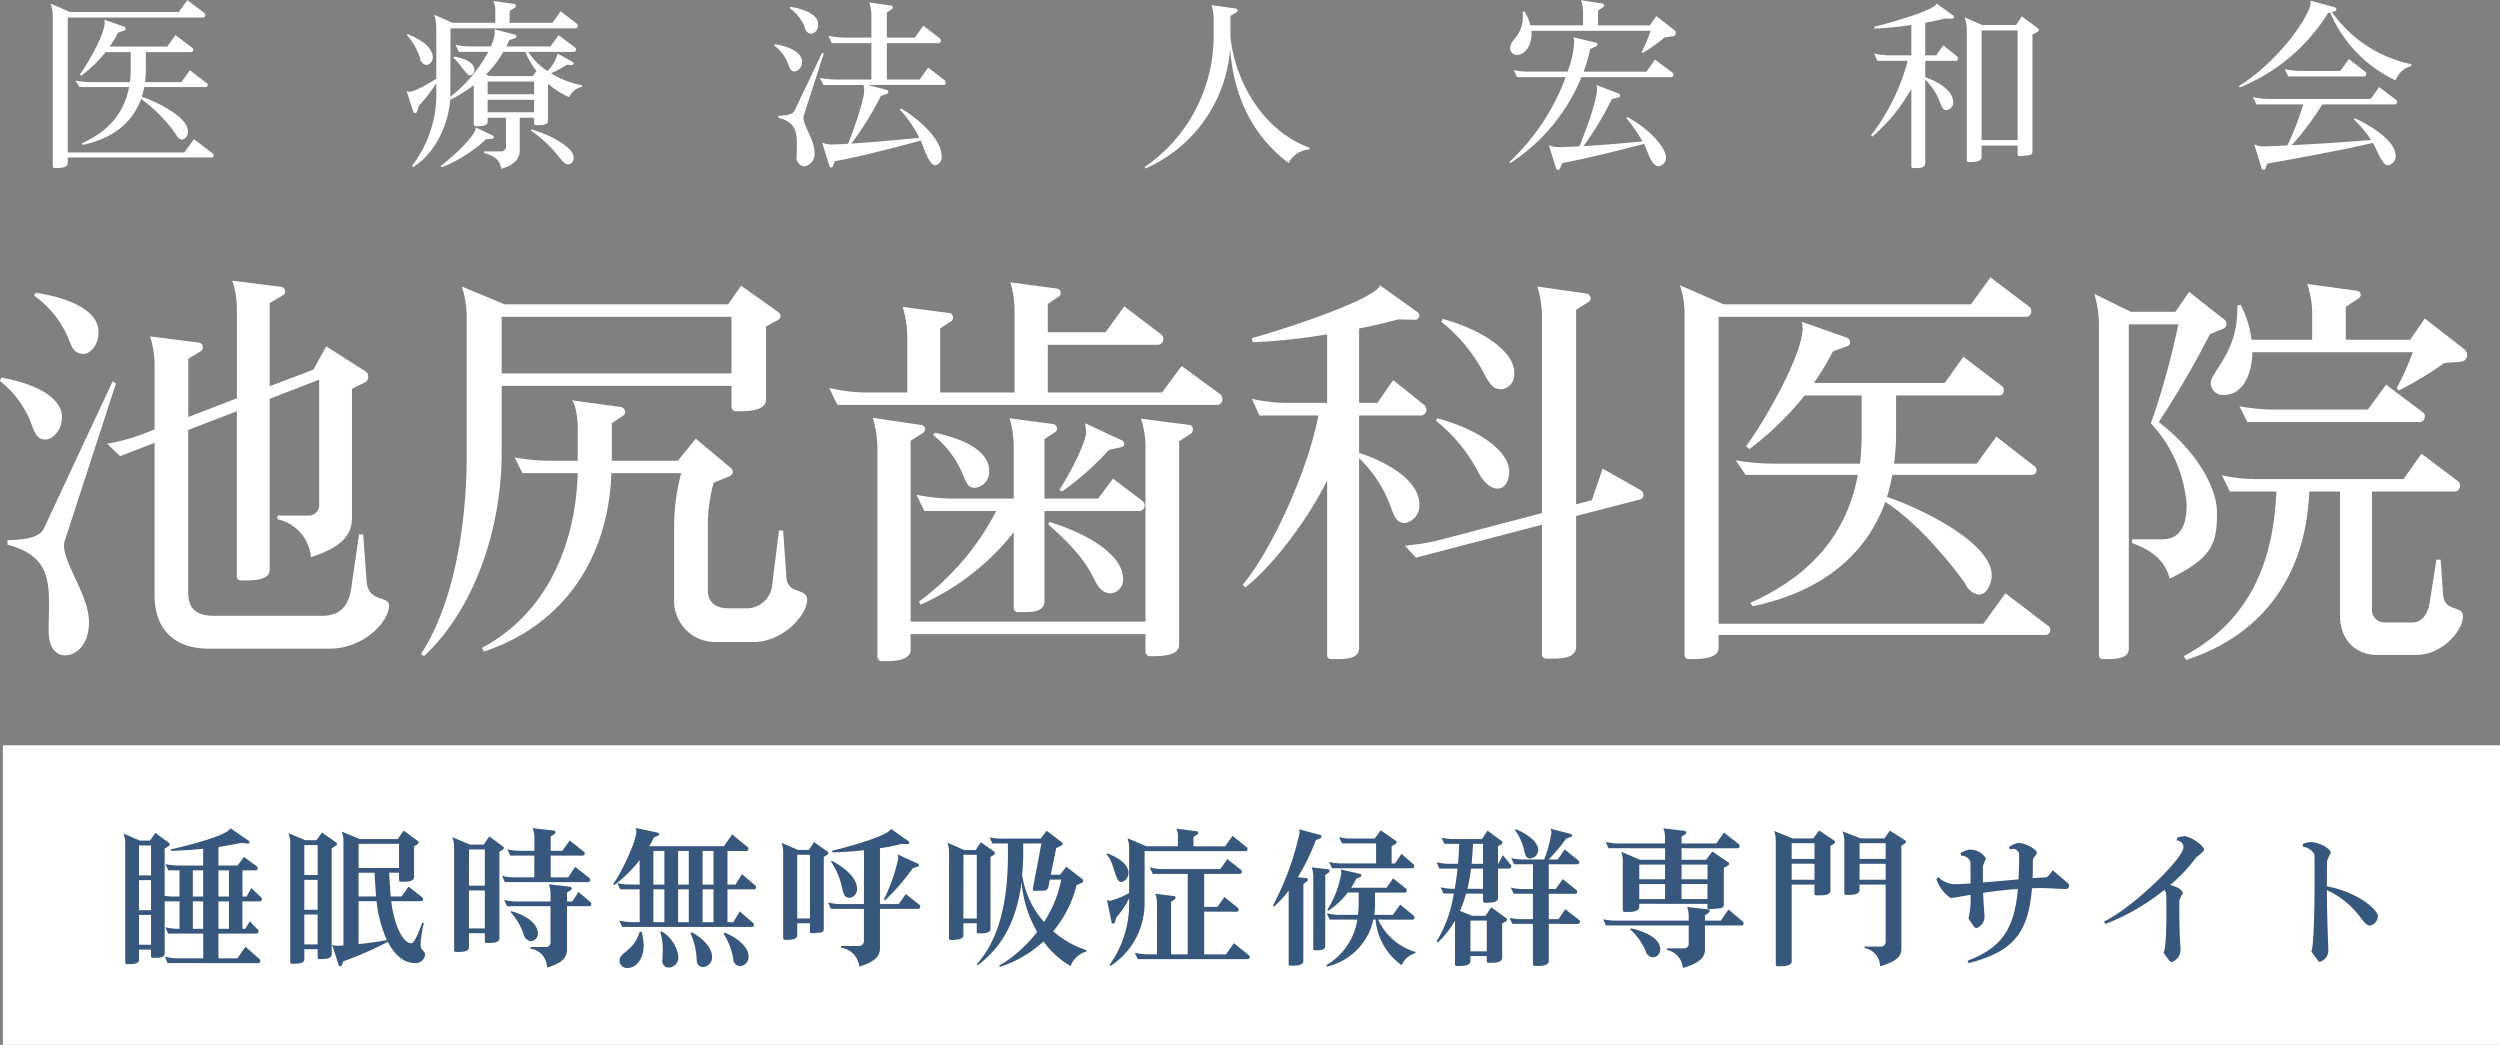 <svg id="logo.svg" xmlns="http://www.w3.org/2000/svg" width="300.344" height="125.531" viewBox="0 0 300.344 125.531">
  <rect x="0" y="0" width="300.344" height="125.531" fill="#808080" stroke="none"/>
  <defs>
    <style>
      .cls-1, .cls-2 {
        fill: #fff;
      }

      .cls-1, .cls-3 {
        fill-rule: evenodd;
      }

      .cls-3 {
        fill: #38577c;
      }
    </style>
  </defs>
  <path id="池尻歯科医院" class="cls-1" d="M996.39,1060.25c0-1.34-2.5-.25-2.7-3.05l-0.4-5.54h-0.5l-0.949,6.54c-0.35,2.3-1.548,3.25-3.5,3.25H975.367c-2.3,0-3.1-1-3.1-2.85v-19.48l5.843-2.24v19.82a0.444,0.444,0,0,0,.5.5h0.6c1.149,0,2.847-.09,2.847-1.29v-20.53l5.942-2.3v15.08a1.249,1.249,0,0,1-1.3,1.25h-3.695v0.45a5.061,5.061,0,0,1,3.994,4.55c3.9-1.25,4.944-2.8,4.944-4.75v-15.48l1.6-.8a0.729,0.729,0,0,0,.35-0.65,0.756,0.756,0,0,0-.35-0.66l-4.694-2.99-1.548,2.8-5.243,1.99v-9.99l1.6-.94a0.446,0.446,0,0,0,.249-0.45,0.552,0.552,0,0,0-.449-0.56l-5.893-.74a10.98,10.98,0,0,1,.55,3.55v10.58l-5.843,2.25v-6.99l1.548-.95a0.455,0.455,0,0,0,.2-0.4,0.554,0.554,0,0,0-.449-0.6l-5.893-.75a11.025,11.025,0,0,1,.55,3.55v7.64l-1.3.5a22.912,22.912,0,0,1-4.394,1.2l1.548,1.5,4.145-1.6v18.38c0,3.35,1.747,6.35,6.541,6.35H989.2C993.494,1065.4,996.39,1062.05,996.39,1060.25Zm-34.9-32.72v-0.2c0-2.45-3.295-4.05-7.54-4.69l-0.2.35a11.878,11.878,0,0,1,4.145,5.19c0.4,1,.649,1.8,1.848,1.8C960.487,1029.98,961.485,1028.89,961.485,1027.53Zm-4.394,10.14v-0.1c0-2.4-3.3-4.04-7.29-4.74l-0.15.4a12,12,0,0,1,3.8,5.24c0.549,1.55.948,1.8,1.7,1.8C955.993,1040.27,957.091,1039.12,957.091,1037.67Zm6.492-4.14-0.4-.25-8.239,17.63c-0.4.9-1.548,1.4-4.394,1.45v0.55c4.494,1.19,4.993,3.65,4.993,7.2,0,0.99-.05,2.04-0.05,3.19,0,1.3.449,2.9,2,2.9,1.149,0,2.847-1.1,2.847-4,0-3.15-3-6.94-3-9.19a2.025,2.025,0,0,1,.149-0.75Zm79.847-8.1a0.613,0.613,0,0,0-.25-0.45l-4.5-3.19-1.55,2.24h-26.86l-5.14-2.14a12.169,12.169,0,0,1,.59,3.49v16.74c0,9.14-1.79,18.28-5.49,23.92l0.35,0.26c5.79-5.35,9.34-14.84,9.34-24.48v-7.99h27.61v2.45a0.545,0.545,0,0,0,.55.6h0.45c1.15,0,3.15-.11,3.15-1.41v-8.78l1.5-.81A0.6,0.6,0,0,0,1043.43,1025.43Zm3.19,34.12c0-1.54-2.34-.55-2.49-2.74l-0.4-5.6h-0.5l-0.8,6.44a3.1,3.1,0,0,1-2.9,2.9h-2.4c-1.49,0-2.44-.74-2.44-2.15v-8.14a19.606,19.606,0,0,1,.7-4.8l1.94-.79a0.6,0.6,0,0,0,.35-0.51,0.548,0.548,0,0,0-.25-0.49l-4.19-3.5-2.15,2.65h-7.94v-4.5l1.4-.94a0.483,0.483,0,0,0,.2-0.41,0.646,0.646,0,0,0-.45-0.6l-5.94-.8c0.6,0.71.7,2.65,0.7,3.55v3.7h-3a24.185,24.185,0,0,1-4.59-.4l0.95,1.89h6.64c-0.25,8.3-3.5,16.7-11.49,20.99l0.2,0.45c9.69-3.2,14.98-11.34,15.33-21.44h8.39a24.968,24.968,0,0,0-.85,6.2v8.84a4.945,4.945,0,0,0,4.95,5.25h4.64C1043.63,1064.6,1046.62,1061.4,1046.62,1059.55Zm-9.09-27.22h-27.61v-6.8h27.61v6.8Zm58.97,3.05a0.568,0.568,0,0,0-.2-0.5l-4.69-3.45-2.35,3.19h-13.73v-5.73h13.33a0.69,0.69,0,0,0,.55-0.76,0.745,0.745,0,0,0-.2-0.45l-4.49-3.4-2.25,3.1h-6.94v-3.39l1.35-.91a0.434,0.434,0,0,0,.2-0.4,0.533,0.533,0,0,0-.45-0.54l-5.59-.75a12.65,12.65,0,0,1,.5,3.54v9.69h-8.94v-7.69l1.3-.85a0.549,0.549,0,0,0-.2-1l-5.6-.74a12.828,12.828,0,0,1,.55,3.59v6.69h-4.84a20.045,20.045,0,0,1-4.54-.54l0.99,2.04h45.7A0.676,0.676,0,0,0,1096.5,1035.38Zm-11.78,5.39a0.419,0.419,0,0,0-.3-0.4l-4.39-2.05,0.1,1.05c0,0.95-1.25,3.85-3.2,6.94l0.3,0.21a33.546,33.546,0,0,0,5.64-5l1.55-.35A0.387,0.387,0,0,0,1084.72,1040.77Zm-0.15,16.14c0-.15-0.05-0.31-0.05-0.45-0.45-2.45-3.99-4.8-8.79-6.29l-0.15.29c1.8,1.6,4.15,3.8,5.34,6.24,0.5,0.95.95,2.05,2.2,2.05A1.638,1.638,0,0,0,1084.57,1056.91Zm2.6-8.75a0.657,0.657,0,0,0-.25-0.49l-3.55-2.7-1.8,2.4h-6.44v-7.15l1.3-.85a0.455,0.455,0,0,0,.2-0.4,0.542,0.542,0,0,0-.4-0.55l-5.29-.7a12.669,12.669,0,0,1,.5,3.55v6.1h-7.14a22.65,22.65,0,0,1-4.55-.46l0.95,1.95h8.64a31.573,31.573,0,0,1-9.29,10.89l0.2,0.36a29.48,29.48,0,0,0,11.19-8.7v9.09a0.48,0.48,0,0,0,.5.51h0.8c1.04,0,2.39-.11,2.39-1.31v-10.84h11.49A0.667,0.667,0,0,0,1087.17,1048.16Zm-18.68-4.19c-0.05-2.1-2.55-3.7-6.54-4.5l-0.2.25a12.137,12.137,0,0,1,3.64,4.9c0.5,1.25.7,1.45,1.5,1.45A1.937,1.937,0,0,0,1068.49,1043.97Zm24.47-4.9a0.5,0.5,0,0,0-.4-0.55l-5.84-.75a11.025,11.025,0,0,1,.55,3.55v20.83h-28.22v-21.73l1.5-.95a0.6,0.6,0,0,0,.25-0.45,0.536,0.536,0,0,0-.5-0.5l-5.79-.85a12.961,12.961,0,0,1,.55,3.6v25.07a0.533,0.533,0,0,0,.55.56h0.4c1.15,0,3.04-.1,3.04-1.36v-1.89h28.22v2.1a0.525,0.525,0,0,0,.55.55h0.4c1.14,0,3.09-.1,3.09-1.35v-24.48l1.5-.95A0.7,0.7,0,0,0,1092.96,1039.07Zm38.6-6.84a2.051,2.051,0,0,0-.05-0.55c-0.4-2.05-3.5-4.5-8.54-5.9l-0.15.35a19.523,19.523,0,0,1,5.09,6.15c0.85,1.64,1.25,1.95,2.2,1.95A1.768,1.768,0,0,0,1131.56,1032.23Zm15.53,14.68a0.674,0.674,0,0,0-.3-0.54l-4.6-2.6-1.3,3.79-1.89.5v-23.37l1.49-.95a0.6,0.6,0,0,0,.25-0.46,0.573,0.573,0,0,0-.5-0.54l-5.89-.85a12.843,12.843,0,0,1,.55,3.6v23.62l-11.98,3.15a23.5,23.5,0,0,1-4.5.75l1.35,1.45,15.13-3.95v15.53a0.527,0.527,0,0,0,.55.56h0.65c1.2,0,2.9-.1,2.9-1.4v-15.74l7.74-2A0.553,0.553,0,0,0,1147.09,1046.91Zm-16.13-2.79a1.876,1.876,0,0,0-.05-0.5c-0.4-2.1-3.55-4.55-8.59-5.9l-0.15.3a19.555,19.555,0,0,1,5.09,6.19c0.7,1.36,1.6,1.96,2.3,1.96C1130.36,1046.17,1130.96,1045.41,1130.96,1044.12Zm-9.94-7.49a0.745,0.745,0,0,0-.2-0.45l-3.8-3.05-1.89,2.74h-2.2v-8.94c1.8-.35,3.4-0.74,4.69-1.09l2.05,0.04a0.5,0.5,0,0,0,.5-0.5,0.617,0.617,0,0,0-.2-0.4l-4.54-3.24c-0.5,1.8-13.29,5.84-15.38,6.34l0.1,0.5a67.988,67.988,0,0,0,8.94-.95v8.24h-4.6a19.37,19.37,0,0,1-4.44-.49l0.9,2h7.09c-1.3,6.83-5.8,16.48-9.09,20.33l0.3,0.34c3.54-2.79,7.74-8.54,9.84-12.88v20.98a0.441,0.441,0,0,0,.49.5h0.8c1.1,0,2.55-.1,2.55-1.3v-22.83a15.261,15.261,0,0,1,3.8,5.84c0.54,1.5.84,1.9,1.69,1.95a2.1,2.1,0,0,0,1.75-2.25c0-2.65-3.34-4.89-7.24-6.19v-4.49h7.54A0.686,0.686,0,0,0,1121.02,1036.63Zm73.3,7.29a0.455,0.455,0,0,0-.2-0.4l-4.64-3.6-2.35,3.25h-9.94a26.2,26.2,0,0,0,.25-3.5v-4.69h12.39a0.582,0.582,0,0,0,.55-0.65,0.6,0.6,0,0,0-.25-0.5l-4.6-3.5-2.24,3.14h-15.73a28.7,28.7,0,0,0,2.29-3.79l1.8-.65a0.437,0.437,0,0,0,.25-0.45,0.57,0.57,0,0,0-.35-0.54l-5.44-1.91a3.96,3.96,0,0,1,.1.76c0,3.34-4.8,11.53-6.79,14.18l0.4,0.35a37.2,37.2,0,0,0,6.64-6.44h6.84v4.59a27.919,27.919,0,0,1-.2,3.6h-10.39a27.849,27.849,0,0,1-4.54-.4l1.2,1.75h13.48c-1.35,7.24-5.79,12.18-12.93,15.38l0.3,0.4c8.14-1.7,13.58-6.04,15.93-12.53,3.59,2.29,7.44,6.79,9.63,9.84a2.067,2.067,0,0,0,1.6,1.3c1.05,0,1.55-1.5,1.55-2.31,0-4.19-9.49-8.44-12.58-9.43a26.225,26.225,0,0,0,.64-2.65h16.83A0.566,0.566,0,0,0,1194.32,1043.92Zm1.65,19.23a0.543,0.543,0,0,0-.2-0.45l-5.19-3.95-2.65,3.65h-31.81v-36.87h37a0.625,0.625,0,0,0,.55-0.69,0.558,0.558,0,0,0-.2-0.5l-4.69-3.55-2.35,3.24h-29.71l-5.24-2.29a11.279,11.279,0,0,1,.55,3.59v40.77a0.5,0.5,0,0,0,.55.55h0.4c1.19,0,3.14-.1,3.14-1.35v-1.55h39.35A0.56,0.56,0,0,0,1195.97,1063.15Zm50.08-33.02a0.884,0.884,0,0,0-.4-0.75l-4.69-3.65-1.75,2.55h-7.74v-3.94l1.5-1a0.6,0.6,0,0,0,.3-0.45,0.547,0.547,0,0,0-.55-0.5l-5.89-.81a11.1,11.1,0,0,1,.6,3.56v3.14h-7.29a12.135,12.135,0,0,0-1.3-4.19l-0.4.09v0.45c0,5.3-3.2,7.44-3.2,8.9a1.463,1.463,0,0,0,1.55,1.39c2.6,0,3.45-3.04,3.45-5.14h19.27a29.932,29.932,0,0,1-1.95,4.35l0.3,0.24a43.573,43.573,0,0,0,5.45-3.29l1.99-.15A0.812,0.812,0,0,0,1246.05,1030.13Zm-5.09,7.34a0.461,0.461,0,0,0-.2-0.44l-4.45-3.35-2.19,2.99h-10.94a23.489,23.489,0,0,1-4.49-.39l0.95,1.89h20.77A0.629,0.629,0,0,0,1240.96,1037.47Zm4.59,24.03c0-1.34-2.24-.45-2.39-2.59l-0.3-4.2h-0.5l-0.8,5.04c-0.25,1.7-1.05,2.5-2.15,2.5h-3.3a1.5,1.5,0,0,1-1.49-1.7v-14.03h10.03a0.722,0.722,0,0,0,.35-1.2l-4.44-3.35-2.15,3.05h-17.38a19.184,19.184,0,0,1-4.44-.45l0.95,1.95h5.59c-0.35,8.39-3.14,15.53-11.13,19.78l0.3,0.45c9.68-3.15,14.43-10.74,14.78-20.23h3.69v14.88c0,2.95,1.9,4.75,4.45,4.75h4.69C1243.11,1066.15,1245.55,1063.2,1245.55,1061.5Zm-28.41-35.16a0.666,0.666,0,0,0-.3-0.5l-4.19-3.3-1.65,2.39h-5.35l-4.39-2.15a13.181,13.181,0,0,1,.55,3.85v39.52a0.435,0.435,0,0,0,.45.5h0.6c1.1,0,2.54-.1,2.54-1.25v-38.97h5.95a90.4,90.4,0,0,1-3.3,11.89,16.192,16.192,0,0,1,4.3,9.74c0,3.2-1.2,4.2-3,4.2h-3.55v0.45c2.8,1,4.1,2.5,4.5,4.29,4.84-2.39,5.69-3.99,5.69-7.64v-0.35c0-2.74-2.15-7.09-6.99-10.84a112.129,112.129,0,0,0,6.14-10.54l1.55-.65A0.634,0.634,0,0,0,1217.14,1026.34Z" transform="translate(-949.656 -987.469)"/>
  <path id="医療法人宏和会" class="cls-1" d="M974.606,997.663a0.2,0.2,0,0,0-.087-0.178l-2.044-1.579-1.033,1.428H967.07a11.651,11.651,0,0,0,.109-1.539V993.73h5.45a0.259,0.259,0,0,0,.242-0.287,0.274,0.274,0,0,0-.11-0.221l-2.022-1.539-0.989,1.384h-6.921a12.8,12.8,0,0,0,1.01-1.673l0.791-.28a0.2,0.2,0,0,0,.11-0.2,0.257,0.257,0,0,0-.154-0.242l-2.395-.832a1.569,1.569,0,0,1,.044.327c0,1.473-2.109,5.076-2.988,6.243l0.176,0.153a16.449,16.449,0,0,0,2.922-2.831h3.011v2.018a12.357,12.357,0,0,1-.088,1.586H960.7a11.957,11.957,0,0,1-2-.183l0.527,0.775h5.933c-0.593,3.184-2.549,5.364-5.691,6.764l0.131,0.18c3.582-.75,5.977-2.66,7.01-5.517a18.168,18.168,0,0,1,4.241,4.337,0.9,0.9,0,0,0,.7.56,0.952,0.952,0,0,0,.681-1c0-1.85-4.175-3.723-5.537-4.158a10.175,10.175,0,0,0,.286-1.166h7.4A0.247,0.247,0,0,0,974.606,997.663Zm0.725,8.457a0.226,0.226,0,0,0-.087-0.19l-2.286-1.74-1.164,1.6h-14V989.573h16.282a0.276,0.276,0,0,0,.242-0.308,0.258,0.258,0,0,0-.088-0.223l-2.066-1.558-1.032,1.428H958.06l-2.307-1.008a4.954,4.954,0,0,1,.242,1.579v17.937a0.216,0.216,0,0,0,.242.24h0.175c0.528,0,1.385-.04,1.385-0.59v-0.68h17.315A0.247,0.247,0,0,0,975.331,1006.12Zm44.289-8.393a11.679,11.679,0,0,1-3.78-1.453,11.712,11.712,0,0,0,1.92-1.033l0.55,0.044a0.212,0.212,0,0,0,.24-0.216,0.248,0.248,0,0,0-.11-0.179l-1.8-.989a4.468,4.468,0,0,1-1.21,2.108,8.438,8.438,0,0,1-2.33-2.308h5.51a0.268,0.268,0,0,0,.24-0.3,0.234,0.234,0,0,0-.08-0.2l-2-1.513-0.99,1.358h-5.3a7.75,7.75,0,0,0,.35-0.745l0.73-.263a0.24,0.24,0,0,0,.13-0.221,0.178,0.178,0,0,0-.13-0.174l-2.51-.658a0.894,0.894,0,0,1,.05.372,4.521,4.521,0,0,1-.49,1.689h-2.24a8.434,8.434,0,0,1-2-.2l0.42,0.857h3.52a16.95,16.95,0,0,1-4.55,5.391l0.02-8.222h15.05a0.272,0.272,0,0,0,.24-0.308,0.3,0.3,0,0,0-.08-0.221l-1.98-1.518-0.99,1.386h-5.14v-1.431l0.66-.413a0.23,0.23,0,0,0,.09-0.176,0.241,0.241,0,0,0-.2-0.245l-2.51-.355a2.566,2.566,0,0,1,.24,1.215v1.4h-5.14l-2.19-.965a5.573,5.573,0,0,1,.24,1.539v6.152c-0.62.371-2.53,1.56-3.189,1.56a0.969,0.969,0,0,1-.374-0.068l0.813,2.493a0.193,0.193,0,0,0,.2.12,0.233,0.233,0,0,0,.241-0.15l0.2-.7a17.935,17.935,0,0,0,2.113-2.724v0.874a14.107,14.107,0,0,1-2.926,9.06l0.132,0.15c2.654-1.65,4.214-5.03,4.464-8.089a16.874,16.874,0,0,0,2.83-1.758v4.707a0.21,0.21,0,0,0,.22.22h0.35c0.49,0,1.1-.05,1.1-0.57v-0.44h2.2v3.45a0.57,0.57,0,0,1-.62.59h-2.02v0.2c1.56,0.42,1.91,1.01,2.07,1.89,1.73-.49,2.22-1.34,2.22-2.18v-3.95h1.73v0.66a0.2,0.2,0,0,0,.22.22h0.42c0.48,0,1.03-.07,1.03-0.58v-4.257l0.09-.07a9.323,9.323,0,0,0,2.44,1.544,2.216,2.216,0,0,1,1.58-1.239Zm-1.05,8.7a1.164,1.164,0,0,0-.07-0.4c-0.37-1.05-2.96-2.48-5.01-3l-0.06.13a14.758,14.758,0,0,1,3.34,3.12c0.66,0.81.85,0.94,1.18,0.94A0.731,0.731,0,0,0,1018.57,1006.43Zm-11.93-10.546a0.735,0.735,0,0,0-.05-0.312c-0.17-.592-0.99-1.074-2.39-1.3l-0.09.15c0.73,0.555,1.6,2.1,1.96,2.1A0.6,0.6,0,0,0,1006.64,995.884Zm-4.99-1.586V994.23c-0.13-1.1-1.32-1.953-3.033-2.681l-0.066.134a8.028,8.028,0,0,1,1.579,2.787,0.945,0.945,0,0,0,.77.815A0.96,0.96,0,0,0,1001.65,994.3Zm7.34,9.632a0.288,0.288,0,0,0-.11-0.16l-2.07-.99c0,1.17-3.36,4-4.22,4.64l0.14,0.15a17.056,17.056,0,0,0,5.31-3.36l0.77-.07A0.251,0.251,0,0,0,1008.99,1003.93Zm5.12-7.921-0.46.6h-5.17l-0.44-.2a12.356,12.356,0,0,0,2.09-2.707h2.64A9.125,9.125,0,0,0,1014.11,996.009Zm-0.29,2.792h-5.58v-1.537h5.58V998.8Zm0,2.159h-5.58v-1.5h5.58v1.5Zm49.46-3.609a0.245,0.245,0,0,0-.09-0.2l-2.02-1.56-1.03,1.433h-3.94v-4.373h6.24a0.3,0.3,0,0,0,.25-0.331,0.268,0.268,0,0,0-.09-0.219l-2.02-1.539-1.02,1.426h-3.36v-3.01l0.62-.418a0.23,0.23,0,0,0,.11-0.174,0.261,0.261,0,0,0-.22-0.244l-2.62-.374a4.815,4.815,0,0,1,.25,1.581v2.639h-3.15a10.917,10.917,0,0,1-2.02-.216l0.42,0.879h4.75v4.373h-4.2a10.277,10.277,0,0,1-2-.2l0.44,0.856h4.81a3.761,3.761,0,0,1,.09.683c0,1.145-1.43,5.187-1.94,6.377-0.92.06-1.64,0.09-2.04,0.09a2.584,2.584,0,0,1-1.08-.24l0.88,2.83a0.24,0.24,0,0,0,.2.18,0.251,0.251,0,0,0,.22-0.18l0.24-.59c2.33-.38,7.08-1.58,10.31-2.47,0.37,0.73.94,2.97,1.78,2.97a1,1,0,0,0,.72-1.16c0-2.14-3.23-4.77-4.9-5.67l-0.09.13a16.157,16.157,0,0,1,2.33,3.4c-2.98.29-6.04,0.56-8.17,0.69a37.879,37.879,0,0,0,3.54-5.72l0.74-.263a0.269,0.269,0,0,0,.16-0.218,0.257,0.257,0,0,0-.2-0.242l-2.26-.6h9.12A0.3,0.3,0,0,0,1063.28,997.351Zm-15.34-6.9v-0.091c0-1.072-1.47-1.777-3.34-2.061l-0.07.157a5.1,5.1,0,0,1,1.81,2.284,0.86,0.86,0,0,0,.83.79A1.047,1.047,0,0,0,1047.94,990.449Zm-1.93,4.418c-0.02-1.055-1.43-1.8-3.25-2.089l-0.07.178a4.885,4.885,0,0,1,1.69,2.308c0.24,0.679.42,0.792,0.77,0.792A1.128,1.128,0,0,0,1046.01,994.867Zm2.61-.966-0.2-.089-3.29,6.918c-0.18.4-.68,0.62-1.96,0.65v0.24c2,0.52,2.22,1.6,2.22,3.16,0,0.42-.02.9-0.02,1.41a1.056,1.056,0,0,0,.9,1.27,1.48,1.48,0,0,0,1.23-1.71v-0.04c0-1.37-1.32-3.14-1.32-4.09a1.468,1.468,0,0,1,.05-0.29ZM1107,1005.22c-5.38-1.91-8.88-7.627-9.52-13.253v-2.594l0.75-.437a0.254,0.254,0,0,0,.11-0.2,0.233,0.233,0,0,0-.22-0.24l-2.92-.416a5.714,5.714,0,0,1,.26,1.584v2.131a19.069,19.069,0,0,1-8.28,15.737l0.09,0.18a17.085,17.085,0,0,0,10.17-14.38c0.44,5.9,2.81,10.57,7.03,13.72a3.02,3.02,0,0,1,2.51-1.63Zm43.98-13.8a0.34,0.34,0,0,0-.15-0.308l-2.18-1.715-0.79,1.121h-6.22v-1.786l0.64-.419a0.216,0.216,0,0,0,.09-0.2,0.211,0.211,0,0,0-.18-0.216l-2.59-.4a4.621,4.621,0,0,1,.24,1.649v1.366h-6.33a5.3,5.3,0,0,0-.74-1.7l-0.18.089c0.02,0.2.02,0.4,0.02,0.571,0,2.266-1.51,2.794-1.53,3.694a0.81,0.81,0,0,0,.83.9c0.73,0,1.71-.813,1.74-2.5a1.8,1.8,0,0,0-.03-0.4h14.35a21.676,21.676,0,0,1-1.07,2.528l0.13,0.134a20.206,20.206,0,0,0,2.61-1.868l1.01-.134A0.4,0.4,0,0,0,1150.98,991.422Zm-0.28,5.01a0.221,0.221,0,0,0-.09-0.205l-2.13-1.6-1.01,1.45h-7.56a20.363,20.363,0,0,0,.79-2.721l0.77-.353a0.35,0.35,0,0,0,.11-0.2,0.208,0.208,0,0,0-.18-0.2l-2.72-.658a1.729,1.729,0,0,1,.09.593,11.724,11.724,0,0,1-.79,3.536h-4.47a8.677,8.677,0,0,1-1.99-.171l0.39,0.834h5.85a26.709,26.709,0,0,1-6.77,10.2l0.11,0.13a22.467,22.467,0,0,0,8.55-10.33h10.81A0.282,0.282,0,0,0,1150.7,996.432Zm-0.9,9.938v-0.11c-0.18-1.32-2.27-3.5-4.66-4.73l-0.09.13a20.219,20.219,0,0,1,1.93,2.79c-2.57.27-5.16,0.46-7.09,0.58a36.975,36.975,0,0,0,3.4-5.654l0.88-.221a0.25,0.25,0,0,0,.11-0.195,0.3,0.3,0,0,0-.13-0.244l-2.7-1.036a2.126,2.126,0,0,1,.06.51c0,1.468-1.54,5.51-2.11,6.86-1.16.06-2.06,0.1-2.5,0.1a2.815,2.815,0,0,1-1.17-.24l0.88,2.82a0.243,0.243,0,0,0,.44.02l0.31-.7c2.57-.46,6.42-1.41,9.8-2.29,0.44,0.8.86,2.68,1.76,2.68A1.01,1.01,0,0,0,1149.8,1006.37Zm44.79-15.3a0.26,0.26,0,0,0-.08-0.177l-1.96-1.454-0.68,1.034h-4.09l-2.11-.924a4.818,4.818,0,0,1,.27,1.582V1006.7a0.227,0.227,0,0,0,.22.24h0.17c0.53,0,1.39-.05,1.39-0.59v-1.39h4.33v1.05a0.191,0.191,0,0,0,.17.22l1.23-.11a0.438,0.438,0,0,0,.38-0.46V991.617l0.65-.352A0.255,0.255,0,0,0,1194.59,991.07Zm-9.71,3.381a0.292,0.292,0,0,0-.09-0.2l-1.69-1.337-0.83,1.207h-1.32v-3.915c0.9-.176,1.71-0.331,2.33-0.507l0.92,0.021a0.2,0.2,0,0,0,.2-0.221,0.187,0.187,0,0,0-.09-0.171l-2-1.427c-0.24.874-6.48,2.545-7.51,2.792l0.06,0.216a41.489,41.489,0,0,0,4.42-.439v3.651h-2.53a8.291,8.291,0,0,1-1.95-.223l0.39,0.879h3.65a25.119,25.119,0,0,1-4.4,8.95l0.14,0.16a20.935,20.935,0,0,0,4.7-5.745v9.3a0.19,0.19,0,0,0,.2.22h0.35c0.48,0,1.12-.04,1.12-0.57V997.024a7.7,7.7,0,0,1,1.8,2.813c0.26,0.663.4,0.853,0.77,0.853a0.91,0.91,0,0,0,.79-1c-0.02-1.212-1.58-2.352-3.36-2.946v-1.96h3.69A0.3,0.3,0,0,0,1184.88,994.451Zm7.17,9.849h-4.33V991.131h4.33V1004.3Zm47.3-8.9-0.02-.219a15.5,15.5,0,0,1-9.52-6.265l0.31-.065a0.256,0.256,0,0,0,.22-0.247,0.288,0.288,0,0,0-.18-0.259l-2.94-.789a0.958,0.958,0,0,1,.02.239,1.678,1.678,0,0,1-.13.663c-1.17,2.811-4.7,7-8.48,9.36l0.11,0.155a22.378,22.378,0,0,0,10.61-8.944l0.24-.068a15.934,15.934,0,0,0,7.87,8.173A2.715,2.715,0,0,1,1239.35,995.4Zm-5.41.947a0.357,0.357,0,0,0-.11-0.247l-1.98-1.535-1.03,1.431h-4.68a8.781,8.781,0,0,1-2-.225l0.42,0.883h9.14A0.294,0.294,0,0,0,1233.94,996.343Zm3.69,3.343a0.326,0.326,0,0,0-.08-0.2l-2.07-1.561-1.01,1.427H1222.3a8.769,8.769,0,0,1-1.98-.216l0.42,0.873h5.62a32.28,32.28,0,0,1-1.91,4.93c-1.38.06-2.44,0.11-2.94,0.11a2.078,2.078,0,0,1-1.04-.25l0.9,2.91a0.28,0.28,0,0,0,.22.17,0.268,0.268,0,0,0,.22-0.15l0.22-.61c2.57-.45,9.06-1.61,12.7-2.49,0.4,0.62,1.1,2.7,1.78,2.7a1.087,1.087,0,0,0,.95-1.16c0-1.92-3.5-3.89-4.92-4.49l-0.09.14a13.915,13.915,0,0,1,2.06,2.46c-3.23.28-6.87,0.5-9.53,0.63a34.01,34.01,0,0,0,3.67-4.9h8.74A0.289,0.289,0,0,0,1237.63,999.686Z" transform="translate(-949.656 -987.469)"/>
  <g id="icn">
    <rect id="長方形_7" data-name="長方形 7" class="cls-2" x="0.344" y="89.531" width="300" height="36"/>
    <path id="睡眠時無呼吸症候群専門サイト" class="cls-3" d="M981.122,1095.47a0.2,0.2,0,0,0-.072-0.18l-1.206-1.14-0.558,1.03h-0.5v-3.15H980.4a0.277,0.277,0,0,0,.216-0.29,0.178,0.178,0,0,0-.072-0.16l-1.584-1.17-0.757,1.04h-2.3v-2.23c0.936-.14,1.873-0.31,2.737-0.49l0.81,0.09a0.18,0.18,0,0,0,.18-0.18,0.2,0.2,0,0,0-.09-0.16l-2.2-1.51c-0.414.97-6.14,2.32-7.167,2.54l0.036,0.18c1.207-.04,2.521-0.11,3.854-0.25v2.01h-2.881a8.316,8.316,0,0,1-1.656-.16l0.342,0.74h1.35v3.15h-0.666a8.157,8.157,0,0,1-1.116-.09v-5.66l0.522-.34a0.182,0.182,0,0,0,.091-0.18,0.188,0.188,0,0,0-.09-0.18l-1.639-1.2-0.648.93h-1.206l-1.981-.86a2.915,2.915,0,0,1,.216,1.09l0,14.41a0.183,0.183,0,0,0,.2.2h0.288c0.486,0,1.17-.04,1.171-0.52v-1.23h1.44v0.79a0.188,0.188,0,0,0,.2.2h0.288c0.468,0,1.153-.03,1.153-0.52v-6.27h1.783v3.3h-0.072a7.029,7.029,0,0,1-1.638-.18l0.341,0.76h4.214v2.97h-2.971a6.359,6.359,0,0,1-1.638-.2l0.341,0.77,10.912,0.01a0.27,0.27,0,0,0,.216-0.29,0.242,0.242,0,0,0-.072-0.18l-1.71-1.5-0.973,1.39H975.9v-2.97h4.592a0.27,0.27,0,0,0,.216-0.29,0.258,0.258,0,0,0-.072-0.18l-0.972-1.01-0.541.9H978.78v-3.29h2.125A0.27,0.27,0,0,0,981.122,1095.47Zm-3.961-.29H975.9v-3.15h1.261v3.15Zm-3.1,0h-1.242v-3.15h1.243v3.15Zm3.1,3.87H975.9v-3.29h1.261v3.29Zm-9.361-6.41h-1.441v-3.6H967.8v3.6Zm6.264,6.41h-1.242v-3.3l1.243,0.01v3.29Zm-6.265-2.23h-1.441v-3.61H967.8v3.61Zm0,4.15h-1.44v-3.58h1.44v3.58Zm32.924,1.2c0-.56-0.54-0.38-0.54-1.31a14.137,14.137,0,0,1,.4-2.49l-0.18-.07c-0.794,2.09-1.064,2.49-1.388,2.49-0.756-.02-1.926-1.63-2.357-5.05h3.605a0.255,0.255,0,0,0,.23-0.27,0.243,0.243,0,0,0-.09-0.18l-1.656-1.31-0.847,1.19h-1.314l-0.179-2.85h1.188v0.88a0.188,0.188,0,0,0,.2.2h0.36c0.522,0,1.242-.05,1.242-0.57v-3.68l0.45-.27a0.208,0.208,0,0,0,.109-0.19,0.2,0.2,0,0,0-.09-0.17l-1.711-1.27-0.72,1.02h-4.555l-2.179-.9a2.778,2.778,0,0,1,.216,1.13l0,12.55c-0.306.02-.558,0.04-0.72,0.04a1.328,1.328,0,0,1-.648-0.13l0.792,2.43a0.216,0.216,0,0,0,.2.18,0.2,0.2,0,0,0,.18-0.16l0.18-.45a42.794,42.794,0,0,0,5.348-2.34c0.846,1.64,1.98,2.54,3.168,2.54A1.119,1.119,0,0,0,1000.72,1102.17Zm-10.581-13.31a0.2,0.2,0,0,0-.108-0.18l-1.693-1.2-0.666.93h-1.35l-2.035-.86a2.9,2.9,0,0,1,.234,1.1l0,14.4a0.183,0.183,0,0,0,.2.2h0.306c0.468,0,1.188-.04,1.189-0.52v-1.23h1.6v0.99a0.178,0.178,0,0,0,.2.2H988.3c0.486,0,1.207-.05,1.207-0.56l0-12.74,0.523-.35A0.184,0.184,0,0,0,990.139,1088.86Zm7.453,2.89h-4.861v-2.9h4.862v2.9Zm-2.756,3.42H992.73v-2.85h1.927c0.018,0.47.072,1.37,0.108,1.75C994.782,1094.45,994.8,1094.81,994.836,1095.17Zm-7.021-2.58h-1.6v-3.6h1.6v3.6Zm8.316,7.82c-0.936.18-2.233,0.36-3.4,0.48v-5.15h2.161A15.383,15.383,0,0,0,996.131,1100.41Zm-8.317-3.64h-1.6v-3.6h1.6v3.6Zm0,4.16h-1.6v-3.59h1.6v3.59Zm32.747-7.77a0.257,0.257,0,0,0-.07-0.18l-1.73-1.37-0.85,1.26h-2.1v-2.61h3.87a0.262,0.262,0,0,0,.22-0.27,0.2,0.2,0,0,0-.08-0.18l-1.72-1.37-0.89,1.24h-1.4v-1.71l0.48-.32a0.209,0.209,0,0,0,.09-0.17,0.233,0.233,0,0,0-.19-0.23l-2.56-.29a2.947,2.947,0,0,1,.22,1.15v1.57h-1.62a6.9,6.9,0,0,1-1.63-.18l0.36,0.76h2.89l-0.01,2.61h-2.26a6.39,6.39,0,0,1-1.62-.18l0.34,0.75,10.04,0.01A0.269,0.269,0,0,0,1020.56,1093.16Zm0.13,2.9a0.185,0.185,0,0,0-.08-0.18l-1.45-1.26-0.76,1.15h-0.63v-1.07l0.49-.32a0.186,0.186,0,0,0,.07-0.16,0.216,0.216,0,0,0-.18-0.22l-2.56-.29a3.055,3.055,0,0,1,.2,1.14v0.92h-3.96a5.538,5.538,0,0,1-1.62-.2l0.36,0.77h5.22v4.36a0.536,0.536,0,0,1-.56.54h-1.84v0.2a2.3,2.3,0,0,1,1.98,2.27c1.98-.58,2.4-1.28,2.4-2.2v-5.17h2.7A0.259,0.259,0,0,0,1020.69,1096.06Zm-6.42,3.52c0-.07-0.01-0.12-0.01-0.18-0.11-.88-1.17-1.92-3.19-2.46l-0.07.12a7.72,7.72,0,0,1,1.55,2.61,1.018,1.018,0,0,0,.9.87A0.894,0.894,0,0,0,1014.27,1099.58Zm-4.08-10.24a0.2,0.2,0,0,0-.09-0.16l-1.67-1.23-0.67.99h-1.64l-2.14-.9a3.359,3.359,0,0,1,.23,1.19v12.4a0.189,0.189,0,0,0,.2.2h0.36c0.52,0,1.22-.05,1.22-0.56v-1.69h1.91v0.99a0.174,0.174,0,0,0,.2.18h0.36c0.52,0,1.19-.05,1.19-0.56v-10.4l0.45-.27A0.283,0.283,0,0,0,1010.19,1089.34Zm-2.29,4.53h-1.91l0.01-4.35h1.9v4.35Zm0,5.14-1.91-.01v-4.55h1.91v4.56Zm32.57-4.97a0.257,0.257,0,0,0-.07-0.18l-1.61-1.38-0.77,1.26h-0.97v-4.04l2.3,0.01a0.269,0.269,0,0,0,.22-0.29,0.186,0.186,0,0,0-.07-0.16l-1.89-1.55-0.98,1.42h-8.98a9.79,9.79,0,0,0,.56-1.05l0.54-.23a0.157,0.157,0,0,0,.09-0.15,0.185,0.185,0,0,0-.15-0.19l-2.68-.58a0.829,0.829,0,0,1,.09.43c0,1.3-1.96,5.22-2.77,6.3l0.11,0.15a16.38,16.38,0,0,0,3.06-3.01v2.94l-1.03-.01a7.084,7.084,0,0,1-1.66-.16l0.35,0.74h2.34v3.94h-0.83a7.5,7.5,0,0,1-1.64-.19l0.38,0.77h15.62a0.229,0.229,0,0,0,.2-0.27,0.22,0.22,0,0,0-.07-0.18l-1.64-1.42-0.77,1.3h-0.7v-3.95h3.22A0.224,0.224,0,0,0,1040.47,1094.04Zm-0.89,8.27c0-.85-1.08-2.14-2.89-2.79l-0.11.12a8.306,8.306,0,0,1,1.17,3.05,0.82,0.82,0,0,0,.88.84h0.02A1.1,1.1,0,0,0,1039.58,1102.31Zm-4.39.03c0-.84-0.85-2.03-2.45-2.88l-0.14.13a7.921,7.921,0,0,1,.74,3.08c0.03,0.7.28,0.97,0.82,0.97A1.143,1.143,0,0,0,1035.19,1102.34Zm-4.05,0a4.139,4.139,0,0,0-2.02-2.99l-0.14.11a6.95,6.95,0,0,1,.29,2.27l-0.04,1.04a0.777,0.777,0,0,0,.79.94A1.2,1.2,0,0,0,1031.14,1102.34Zm-4.16-1.13a6.3,6.3,0,0,0-.25-1.8l-0.22-.02c-0.74,2.41-2.43,2.46-2.43,3.49a0.877,0.877,0,0,0,.94.88C1026.3,1103.76,1026.98,1102.34,1026.98,1101.21Zm8.39-7.47h-1.31v-4.04h1.31v4.04Zm-2.97,0h-1.28v-4.04h1.28v4.04Zm2.97,4.52h-1.31v-3.95h1.31v3.95Zm-5.9-4.52h-1.32v-4.04h1.32v4.04Zm2.93,4.52h-1.28v-3.95h1.28v3.95Zm-2.93,0-1.32-.01v-3.94h1.32v3.95Zm30.58-6.84a0.234,0.234,0,0,0-.14-0.2l-2.43-1.11a1.324,1.324,0,0,1,.09.48,21.046,21.046,0,0,1-1.73,4.94l0.14,0.09a25.194,25.194,0,0,0,3.35-3.87l0.61-.17A0.144,0.144,0,0,0,1060.05,1091.42Zm0.16,4.97a0.217,0.217,0,0,0-.07-0.2l-1.67-1.31-0.85,1.2h-2.25v-6.71a18.933,18.933,0,0,0,2.56-.52l0.77,0.03a0.184,0.184,0,0,0,.18-0.2,0.206,0.206,0,0,0-.09-0.16l-2.1-1.47c-0.35.9-6.16,2.44-7.08,2.62l0.05,0.2c1.08-.02,2.45-0.11,3.79-0.25l-0.01,6.46h-2.7a5.9,5.9,0,0,1-1.62-.2l0.36,0.78h3.96v3.89a0.581,0.581,0,0,1-.59.57h-2.16v0.2a2.55,2.55,0,0,1,2.19,2.27c2-.59,2.49-1.33,2.49-2.19v-4.74H1060A0.24,0.24,0,0,0,1060.21,1096.39Zm-7.59-2.14c0-1.48-1.89-2.78-3.03-3.37l-0.11.09a8.943,8.943,0,0,1,1.35,3.2c0.18,0.83.36,1.1,0.81,1.16h0.08A1.02,1.02,0,0,0,1052.62,1094.25Zm-3.46-4.29a0.192,0.192,0,0,0-.09-0.18l-1.62-1.15-0.63.95h-1.3l-1.98-.86a3.2,3.2,0,0,1,.2,1.18v10.27a0.194,0.194,0,0,0,.21.21h0.22c0.49,0,1.26-.03,1.26-0.55v-1.44h1.53v0.99a0.188,0.188,0,0,0,.18.21l1.1-.09a0.4,0.4,0,0,0,.38-0.43v-8.66l0.45-.27A0.2,0.2,0,0,0,1049.16,1089.96Zm-2.2,7.85h-1.53v-7.65h1.53v7.65Zm33.21,3.97v-0.16a11.487,11.487,0,0,1-3.99-2.27,13.662,13.662,0,0,0,2.81-5.55l0.63-.27a0.269,0.269,0,0,0,.16-0.25,0.256,0.256,0,0,0-.13-0.23l-1.9-1.46-0.74.97h-1.12l0.65-3.2,0.67-.33a0.19,0.19,0,0,0,.1-0.18,0.21,0.21,0,0,0-.07-0.18l-1.85-1.4-0.72.95h-4.48a6.589,6.589,0,0,1-1.66-.16l0.34,0.74h1.87v1.33c0,6.14-1.24,10.4-3.75,13.18l0.13,0.12c3.08-2.32,4.7-5.54,5.26-10.01a14.256,14.256,0,0,0,1.87,6,15.968,15.968,0,0,1-4.57,4.07l0.1,0.14a14.161,14.161,0,0,0,5.23-3.06,10.621,10.621,0,0,0,3.26,2.96A2.853,2.853,0,0,1,1080.17,1101.78Zm-10.99-11.81a0.185,0.185,0,0,0-.08-0.18l-1.62-1.14-0.61.94h-1.38l-2.02-.89a3.437,3.437,0,0,1,.2,1.19l-0.01,10.28a0.2,0.2,0,0,0,.22.22h0.16c0.47,0,1.35-.04,1.35-0.56v-1.44H1067v0.99a0.191,0.191,0,0,0,.17.22h0.28c0.46,0,1.2-.04,1.2-0.52v-8.66l0.44-.27A0.238,0.238,0,0,0,1069.18,1089.97Zm7.97,3.17a14.369,14.369,0,0,1-2.07,5.09,10.916,10.916,0,0,1-2.63-5.65c0.07-.78.13-1.59,0.13-2.45v-1.33h2.18l-1.03,5.47a0.21,0.21,0,0,0,.22.22l1.09-.02a0.559,0.559,0,0,0,.56-0.45l0.18-.88h1.37Zm-10.15,4.68-1.61-.01,0.01-7.65h1.6v7.66Zm32.79,4.61a0.2,0.2,0,0,0-.09-0.19l-1.81-1.46-0.96,1.35h-2.61v-5.14l3.95,0.01a0.248,0.248,0,0,0,.19-0.27,0.18,0.18,0,0,0-.07-0.18l-1.64-1.32-0.84,1.19h-1.59v-3.96h4.31a0.27,0.27,0,0,0,.21-0.29,0.227,0.227,0,0,0-.07-0.18l-1.67-1.31-0.85,1.2h-6.84a6.059,6.059,0,0,1-1.64-.22l0.38,0.8h4.19v9.67h-2v-6.31l0.45-.32a0.175,0.175,0,0,0,.09-0.18,0.194,0.194,0,0,0-.18-0.2l-2.25-.27a3.147,3.147,0,0,1,.2,1.15v6.12h-1.05a7.391,7.391,0,0,1-1.62-.19l0.36,0.77h13.22A0.255,0.255,0,0,0,1099.79,1102.43Zm-0.26-12.98a0.283,0.283,0,0,0-.09-0.18l-1.71-1.39-0.9,1.27-3.8-.01v-1.11l0.5-.34a0.172,0.172,0,0,0,.07-0.17,0.194,0.194,0,0,0-.18-0.19l-2.46-.31a1.545,1.545,0,0,1,.2.86v1.26h-3.79l-2.26-.97a3.916,3.916,0,0,1,.19,1.12v5.47a10.458,10.458,0,0,1-2.25.92,1.389,1.389,0,0,1-.41-0.09l0.55,2.68a0.193,0.193,0,0,0,.2.16,0.208,0.208,0,0,0,.2-0.16l0.16-.56a10.18,10.18,0,0,0,1.55-2.32v0.27a12.541,12.541,0,0,1-2.34,7.71l0.11,0.14a8.945,8.945,0,0,0,4.09-7.44v-6.35h12.15A0.243,0.243,0,0,0,1099.53,1089.45Zm-14.3,2.9c0-1.21-1.64-2.04-2.57-2.36l-0.08.12c0.99,0.99.98,3.33,1.79,3.33h0.01A1.13,1.13,0,0,0,1085.23,1092.35Zm34.33-.84a0.283,0.283,0,0,0-.09-0.2l-1.44-1.26-0.79,1.15h-0.4v-2.07l0.51-.3a0.192,0.192,0,0,0,.09-0.18,0.186,0.186,0,0,0-.09-0.17l-1.82-1.26-0.72.99h-2.7a5.712,5.712,0,0,1-1.59-.18l0.35,0.76h4.1v2.41h-4.05a6.464,6.464,0,0,1-1.59-.18l0.35,0.76h9.66A0.249,0.249,0,0,0,1119.56,1091.51Zm0.14,10.32a7.121,7.121,0,0,1-4.48-3.88l4.14,0.01a0.269,0.269,0,0,0,.22-0.29,0.257,0.257,0,0,0-.07-0.18l-1.64-1.35-0.89,1.24h-2.23a9.075,9.075,0,0,0,.09-1.28v-1.4h3.6a0.269,0.269,0,0,0,.22-0.29,0.186,0.186,0,0,0-.07-0.16l-1.57-1.26-0.79,1.13h-4.25a7.719,7.719,0,0,0,.61-1.08l0.52-.24a0.149,0.149,0,0,0,.09-0.16,0.158,0.158,0,0,0-.12-0.18l-2.36-.54a1.158,1.158,0,0,1,.07.42,11.554,11.554,0,0,1-1.67,4.41l0.12,0.12a8.943,8.943,0,0,0,2.33-2.18l1.31,0.01v1.36a11.4,11.4,0,0,1-.09,1.32h-2.14a6.761,6.761,0,0,1-1.61-.2l0.36,0.77h3.32a7.724,7.724,0,0,1-3.75,5.49l0.09,0.15a7.369,7.369,0,0,0,5.58-5.64h0.27a7.513,7.513,0,0,0,3.14,5.48,2.468,2.468,0,0,1,1.63-1.44Zm-10.31-9.71a0.216,0.216,0,0,0-.18-0.22l-1.98-.23a3.255,3.255,0,0,1,.2,1.13l-0.01,8.65a0.158,0.158,0,0,0,.16.18h0.29c0.42,0,.99-0.04.99-0.47l0.01-8.57,0.43-.31A0.22,0.22,0,0,0,1109.39,1092.12Zm-0.97-4.14a0.223,0.223,0,0,0-.15-0.2l-2.59-.69a0.831,0.831,0,0,1,.11.4,34.1,34.1,0,0,1-3.21,8.77l0.14,0.12a12.712,12.712,0,0,0,1.75-1.92v8.82a0.189,0.189,0,0,0,.2.2h0.3c0.51,0,1.26-.05,1.26-0.56l0.01-9.25,0.45-.33a0.213,0.213,0,0,0,.09-0.18,0.188,0.188,0,0,0-.17-0.2l-1.04-.1a26.092,26.092,0,0,0,2.16-4.45l0.58-.25A0.211,0.211,0,0,0,1108.42,1087.98Zm26.03,1.64c0-.82-0.83-1.74-2.7-2.54l-0.09.11a6.531,6.531,0,0,1,1.11,2.49c0.15,0.65.29,0.92,0.7,0.92h0.06A1.04,1.04,0,0,0,1134.45,1089.62Zm5.02,8.58a0.2,0.2,0,0,0-.07-0.18l-1.7-1.32-0.81,1.19h-1.17v-3.04h3.19a0.249,0.249,0,0,0,.22-0.27,0.206,0.206,0,0,0-.08-0.18l-1.65-1.32-0.85,1.19h-0.83v-2.97h3.43a0.255,0.255,0,0,0,.23-0.27,0.243,0.243,0,0,0-.09-0.18l-1.66-1.33-0.84,1.2h-1.08a19.922,19.922,0,0,0,2.09-2.5l0.61-.22a0.154,0.154,0,0,0,.11-0.16,0.207,0.207,0,0,0-.13-0.18l-2.47-.63a0.959,0.959,0,0,1,.11.49,14.885,14.885,0,0,1-.86,3.2h-2.33a6.477,6.477,0,0,1-1.64-.16l0.35,0.74h2.27l-0.01,2.97h-1.02a5.734,5.734,0,0,1-1.64-.18l0.34,0.75h2.32v3.05h-1.17a6.433,6.433,0,0,1-1.64-.16l0.35,0.73h2.46v4.85a0.212,0.212,0,0,0,.22.2h0.43c0.54,0,1.26-.06,1.26-0.6v-4.45l3.53,0.01A0.262,0.262,0,0,0,1139.47,1098.2Zm-8.25-6.67a0.213,0.213,0,0,0-.07-0.16l-0.95-1.17-0.54,1.04h-0.04v-2.1l0.45-.27a0.214,0.214,0,0,0,.09-0.18,0.209,0.209,0,0,0-.09-0.17l-1.71-1.26-0.67,1.01h-3.2a6.589,6.589,0,0,1-1.66-.16l0.36,0.74h1.77c-0.04.79-.07,1.6-0.15,2.39h-0.92a6.573,6.573,0,0,1-1.65-.18l0.34,0.76h2.18c-0.09.83-.2,1.64-0.34,2.43h-0.04a7.674,7.674,0,0,1-1.66-.18l0.36,0.75h1.23a15.766,15.766,0,0,1-2.07,5.75l0.16,0.12a11.506,11.506,0,0,0,2.05-2.61v5.22a0.2,0.2,0,0,0,.2.22h0.3c0.54,0,1.35-.05,1.35-0.59v-0.6h1.97v0.6a0.19,0.19,0,0,0,.19.21h0.31c0.54,0,1.35-.05,1.35-0.59v-4.14l0.49-.27a0.225,0.225,0,0,0,0-.36l-1.8-1.32-0.69,1.03h-1.63l-1.44-.59a13.481,13.481,0,0,0,.73-2.08l2.04,0.01v0.88a0.205,0.205,0,0,0,.21.21h0.24c0.5,0,1.35-.03,1.35-0.57v-3.53h1.37A0.278,0.278,0,0,0,1131.22,1091.53Zm-3.4-.29h-1.37c0.07-.77.13-1.58,0.16-2.39h1.21v2.39Zm0,3.01h-1.87c0.18-.79.32-1.6,0.43-2.43h1.44v2.43Zm0.45,7.51h-1.97l0.01-3.69h1.96v3.69Zm30.37-12.65a0.288,0.288,0,0,0-.07-0.2l-1.8-1.42-0.92,1.31h-4.18v-0.81l0.49-.32a0.194,0.194,0,0,0,.07-0.17,0.213,0.213,0,0,0-.18-0.21l-2.57-.31a2.949,2.949,0,0,1,.21,1.15v0.67h-5.49a6.446,6.446,0,0,1-1.64-.18l0.34,0.75,6.79,0.01v1.38h-3.01l-2.26-.97a3.261,3.261,0,0,1,.19,1.13v5.89a0.221,0.221,0,0,0,.24.22h0.37c0.56,0,1.37-.06,1.37-0.62v-0.36l8.19,0.01v0.43a0.2,0.2,0,0,0,.18.22l1.41-.13a0.437,0.437,0,0,0,.38-0.45v-4.39l0.54-.31a0.225,0.225,0,0,0,.09-0.18,0.192,0.192,0,0,0-.09-0.18l-1.93-1.31-0.74,1h-2.95v-1.38h6.75A0.247,0.247,0,0,0,1158.64,1089.11Zm0.48,9.27a0.209,0.209,0,0,0-.07-0.18l-1.74-1.46-0.92,1.33h-1.91v-0.63l0.48-.34a0.192,0.192,0,0,0,.09-0.16,0.216,0.216,0,0,0-.18-0.22l-2.53-.29a3.278,3.278,0,0,1,.19,1.14v0.5h-8.62a7.661,7.661,0,0,1-1.66-.16l0.34,0.74h9.94v2.21a0.531,0.531,0,0,1-.56.54h-2.07v0.2a2.388,2.388,0,0,1,1.93,2.16c1.98-.57,2.65-1.28,2.65-2.19v-2.92h4.45A0.23,0.23,0,0,0,1159.12,1098.38Zm-10.01,3.11c0-1.49-2.41-2.27-3.53-2.5l-0.07.14a7.674,7.674,0,0,1,1.82,2.51,0.994,0.994,0,0,0,.9.84A0.927,0.927,0,0,0,1149.11,1101.49Zm5.68-8.39h-3.12v-1.76h3.12v1.76Zm-0.01,2.38h-3.11v-1.8h3.12Zm-5.09-2.38h-3.1v-1.76h3.1v1.76Zm0,2.38h-3.1v-1.8h3.1v1.8Zm28.93-6.87a0.243,0.243,0,0,0-.11-0.2l-1.82-1.15-0.64.93h-2.85l-2.2-.84a2.773,2.773,0,0,1,.22,1.11v6.31a0.194,0.194,0,0,0,.21.21h0.31c0.52,0,1.31-.05,1.31-0.57v-0.67h3.14v6.88a0.564,0.564,0,0,1-.63.57h-1.9v0.18a2.248,2.248,0,0,1,1.86,2.2c1.85-.56,2.56-1.15,2.56-2.09v-12.4l0.43-.27A0.273,0.273,0,0,0,1178.62,1088.61Zm-8.52.02a0.2,0.2,0,0,0-.12-0.2l-1.78-1.19-0.71.95h-2.5l-2.21-.9a2.98,2.98,0,0,1,.21,1.12v14.92a0.2,0.2,0,0,0,.2.22h0.3c0.54,0,1.41-.05,1.41-0.58v-9.23h2.74l-0.01,1.1a0.186,0.186,0,0,0,.2.19h0.51c0.54,0,1.22-.05,1.22-0.57v-5.37l0.42-.25A0.237,0.237,0,0,0,1170.1,1088.63Zm6.09,2.03h-3.13v-1.89h3.13v1.89Zm0,2.5h-3.14l0.01-1.92h3.13v1.92Zm-8.55-2.5h-2.74v-1.89h2.74v1.89Zm0,2.5h-2.74v-1.93l2.74,0.01v1.92Zm30.58,0.71a0.376,0.376,0,0,0-.16-0.32l-1.8-1.53a3.21,3.21,0,0,1-.74.84c-0.36.02-.95,0.06-1.67,0.11,0.01-.67.03-1.39,0.03-2.16,0-.29.47-0.63,0.47-0.9,0-.34-1.22-1.17-2.27-1.17a3.007,3.007,0,0,0-1.08.5l0.09,0.26a1.645,1.645,0,0,1,.31-0.04,0.732,0.732,0,0,1,.83.68c0,1.08-.02,2.07-0.08,2.97-1.37.13-2.91,0.27-4.28,0.38v-1.93a4.878,4.878,0,0,1,.38-0.93,2.178,2.178,0,0,0-2.02-1.08,2.45,2.45,0,0,0-1.04.41l0.07,0.33a0.31,0.31,0,0,1,.07-0.02,1.15,1.15,0,0,1,1.04.72c0.02,0.95.02,1.83,0.02,2.61-0.72.05-1.31,0.09-1.73,0.09a2.841,2.841,0,0,1-2.14-.85l-0.23.24a4.322,4.322,0,0,0,1.71,2.27c0.3,0,1.15-.17,2.39-0.38a10.311,10.311,0,0,1-.25,2.86l0.7,1.01a0.5,0.5,0,0,0,.27.14,1.467,1.467,0,0,0,.95-1.51c0-.31-0.1-1.15-0.16-2.74,1.21-.18,2.63-0.36,4.18-0.46-0.43,4.77-1.91,7.04-6.05,8.62l0.14,0.29c5.28-1.39,7.15-3.51,7.6-9,0.4-.02.8-0.02,1.19-0.02,0.94,0,1.89.11,2.86,0.11h0.04A0.374,0.374,0,0,0,1198.22,1093.87Zm16.24-4.26c-0.02-.59-1.68-1.68-2.38-1.68a3.278,3.278,0,0,0-.86.17l-0.09.34a0.822,0.822,0,0,1,.84.79v0.09c-0.25,1.57-6.43,7.44-9.53,8.84l0.13,0.32a26.448,26.448,0,0,0,7.1-4.1,1.178,1.178,0,0,1,.23.59c0.02,0.8.02,1.52,0.02,2.18,0,2.88-.15,4.58-0.36,4.77l0.72,0.98a0.293,0.293,0,0,0,.28.14,1.526,1.526,0,0,0,1.05-1.53c0-.43-0.15-1.78-0.14-4.88v-0.99a3.679,3.679,0,0,1,.43-0.85c-0.02-.37-0.6-0.77-1.53-1a18.494,18.494,0,0,0,3.15-3.35A4.394,4.394,0,0,0,1214.46,1089.61Zm20.87,7.95c-0.01-.81-2.39-2.9-6.13-3.61,0-1.06,0-2.1.03-3.08a8.76,8.76,0,0,1,.43-0.95c-0.01-.52-1.42-1.28-2.39-1.28a2.624,2.624,0,0,0-.97.22l0.03,0.34h0.04a1.8,1.8,0,0,1,1.33.92c0.02,0.97.02,1.92,0.02,2.84,0,4.83-.16,8.63-0.4,8.82l0.81,1.09a0.252,0.252,0,0,0,.27.14,1.428,1.428,0,0,0,.97-1.48c0-.34-0.16-3.69-0.17-7.13,3.81,1.82,4.23,4.29,5.18,4.27A1.193,1.193,0,0,0,1235.33,1097.56Z" transform="translate(-949.656 -987.469)"/>
  </g>
</svg>

